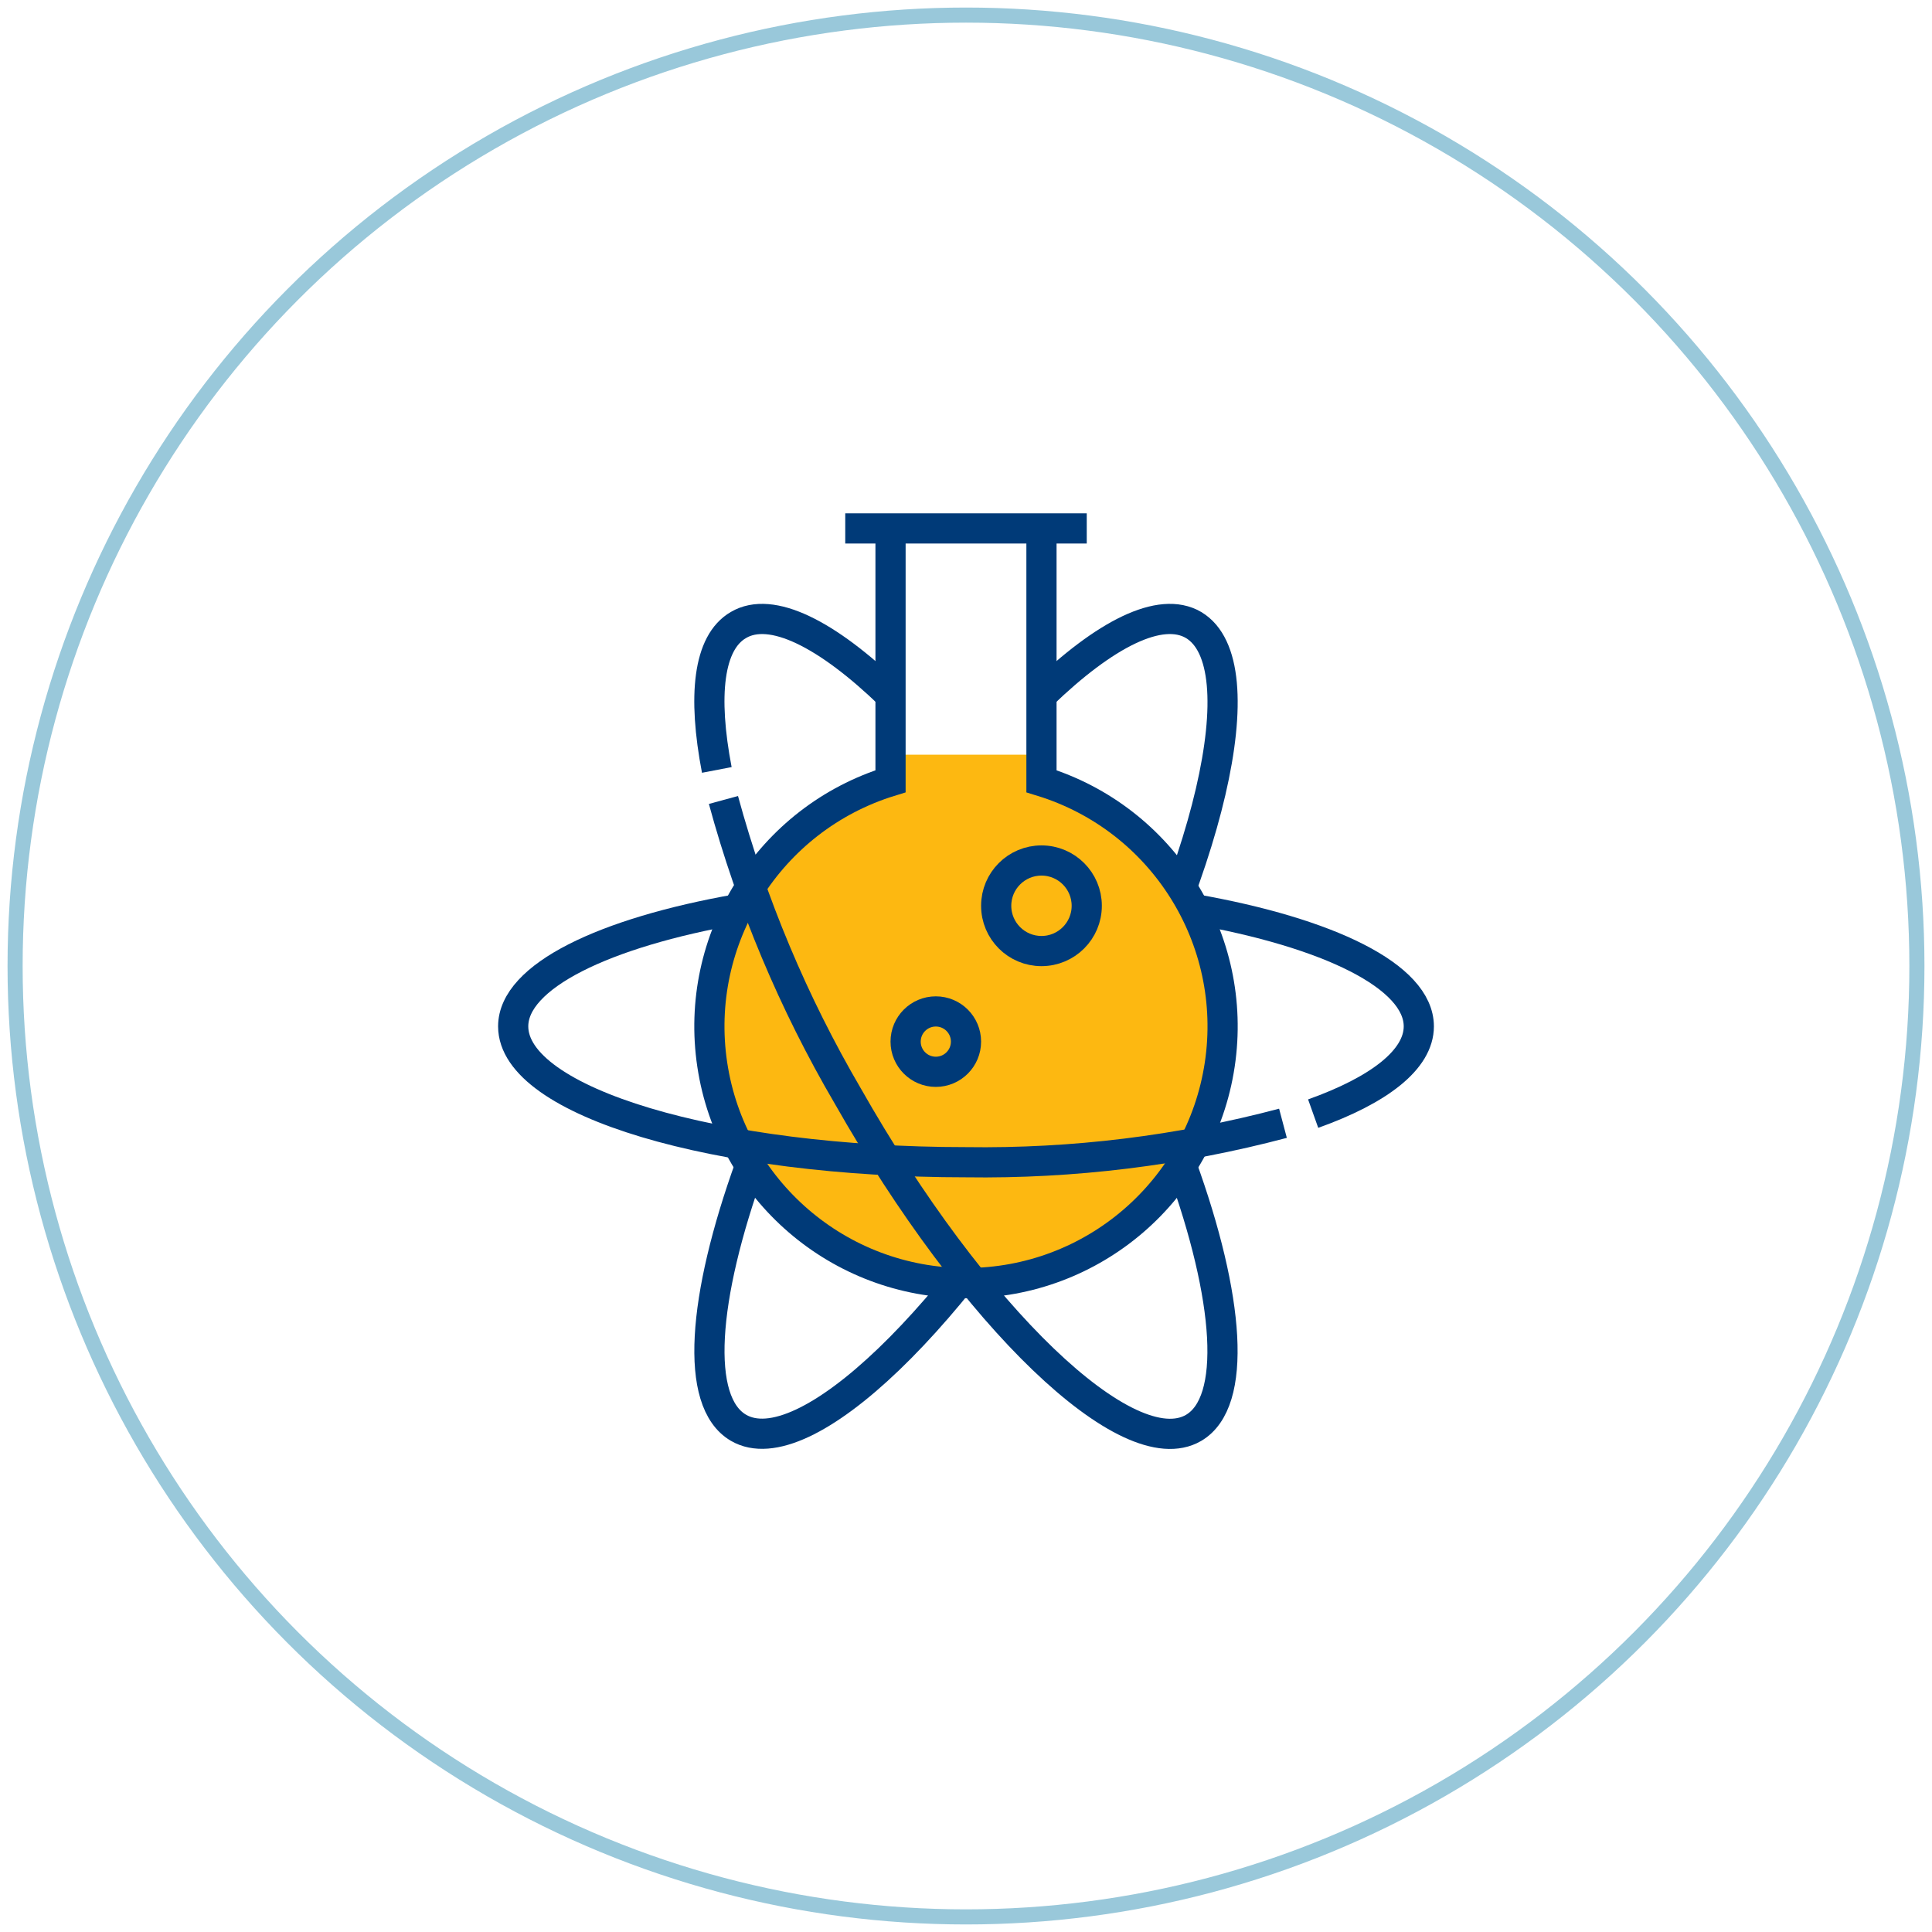 <?xml version="1.0" encoding="UTF-8"?>
<svg width="128px" height="128px" viewBox="0 0 128 128" version="1.1" xmlns="http://www.w3.org/2000/svg" xmlns:xlink="http://www.w3.org/1999/xlink">
    <!-- Generator: Sketch 54.1 (76490) - https://sketchapp.com -->
    <title>Group 7</title>
    <desc>Created with Sketch.</desc>
    <g id="Page-1" stroke="none" stroke-width="1" fill="none" fill-rule="evenodd">
        <g id="Home_2" transform="translate(-198, -3585)">
            <g id="Group-7" transform="translate(199, 3586)">
                <circle id="Oval-Copy-4" stroke="#0076A3" opacity="0.4" cx="63" cy="63" r="63"></circle>
                <g id="science-lab-flask" transform="translate(33, 33)">
                    <path d="M15.71,43.2 C12.53,52 12,58.88 14.92,60.59 C19.25,63.13 29.51,53.29 37.84,38.59 C46.17,23.89 49.41,10 45.08,7.41 C42.89,6.12 39.2,8 35,12.06" id="Path" stroke="#003A78" stroke-width="2"></path>
                    <path d="M25,18 C17.898,20.087 13.014,26.597 13,34 C13,43.389 20.611,51 30,51 C39.389,51 47,43.389 47,34 C46.986,26.597 42.102,20.087 35,18 L25,18 Z" id="Path" fill="#FDB811" fill-rule="nonzero"></path>
                    <rect id="Rectangle" fill="#FDB811" fill-rule="nonzero" x="25" y="16" width="10" height="5"></rect>
                    <path d="M30,49 C21.716,49 15,42.284 15,34 C15.029,27.589 19.196,21.93 25.31,20 L34.69,20 C40.804,21.93 44.971,27.589 45,34 C45,42.284 38.284,49 30,49 Z" id="Path" fill="#FDB811" fill-rule="nonzero"></path>
                    <path d="M25,1 L25,17.76 C16.96,20.234 11.938,28.217 13.189,36.536 C14.44,44.855 21.587,51.008 30,51.008 C38.413,51.008 45.56,44.855 46.811,36.536 C48.062,28.217 43.04,20.234 35,17.76 L35,1" id="Path" stroke="#003A78" stroke-width="2"></path>
                    <path d="M22,1.01 L38,1.01" id="Path" stroke="#003A78" stroke-width="2"></path>
                    <circle id="Oval" fill="#FDB811" fill-rule="nonzero" cx="35" cy="26.01" r="3"></circle>
                    <circle id="Oval" fill="#FDB811" fill-rule="nonzero" cx="36" cy="28.01" r="3"></circle>
                    <circle id="Oval" stroke="#003A78" stroke-width="2" cx="35" cy="26.01" r="3"></circle>
                    <circle id="Oval" fill="#FDB811" fill-rule="nonzero" cx="28" cy="35.01" r="4"></circle>
                    <circle id="Oval" fill="#FDB811" fill-rule="nonzero" cx="29" cy="37.01" r="4"></circle>
                    <circle id="Oval" stroke="#003A78" stroke-width="2" cx="28" cy="35.01" r="2"></circle>
                    <path d="M14.89,26.23 C6,27.79 0,30.69 0,34 C0,39 13.43,43 30,43 C37.085,43.103 44.151,42.235 51,40.42" id="Path" stroke="#003A78" stroke-width="2"></path>
                    <path d="M53,39.78 C57.37,38.22 60,36.2 60,34 C60,30.68 54,27.79 45.11,26.23" id="Path" stroke="#003A78" stroke-width="2"></path>
                    <path d="M25,12.06 C20.8,8 17.1,6.12 14.92,7.41 C12.92,8.57 12.55,12.11 13.49,17.01" id="Path" stroke="#003A78" stroke-width="2"></path>
                    <path d="M13.93,19 C15.8,25.867 18.567,32.457 22.16,38.6 C30.49,53.29 40.75,63.13 45.08,60.6 C47.99,58.89 47.47,52 44.28,43.2" id="Path" stroke="#003A78" stroke-width="2"></path>
                </g>
            </g>
        </g>
    </g>
</svg>